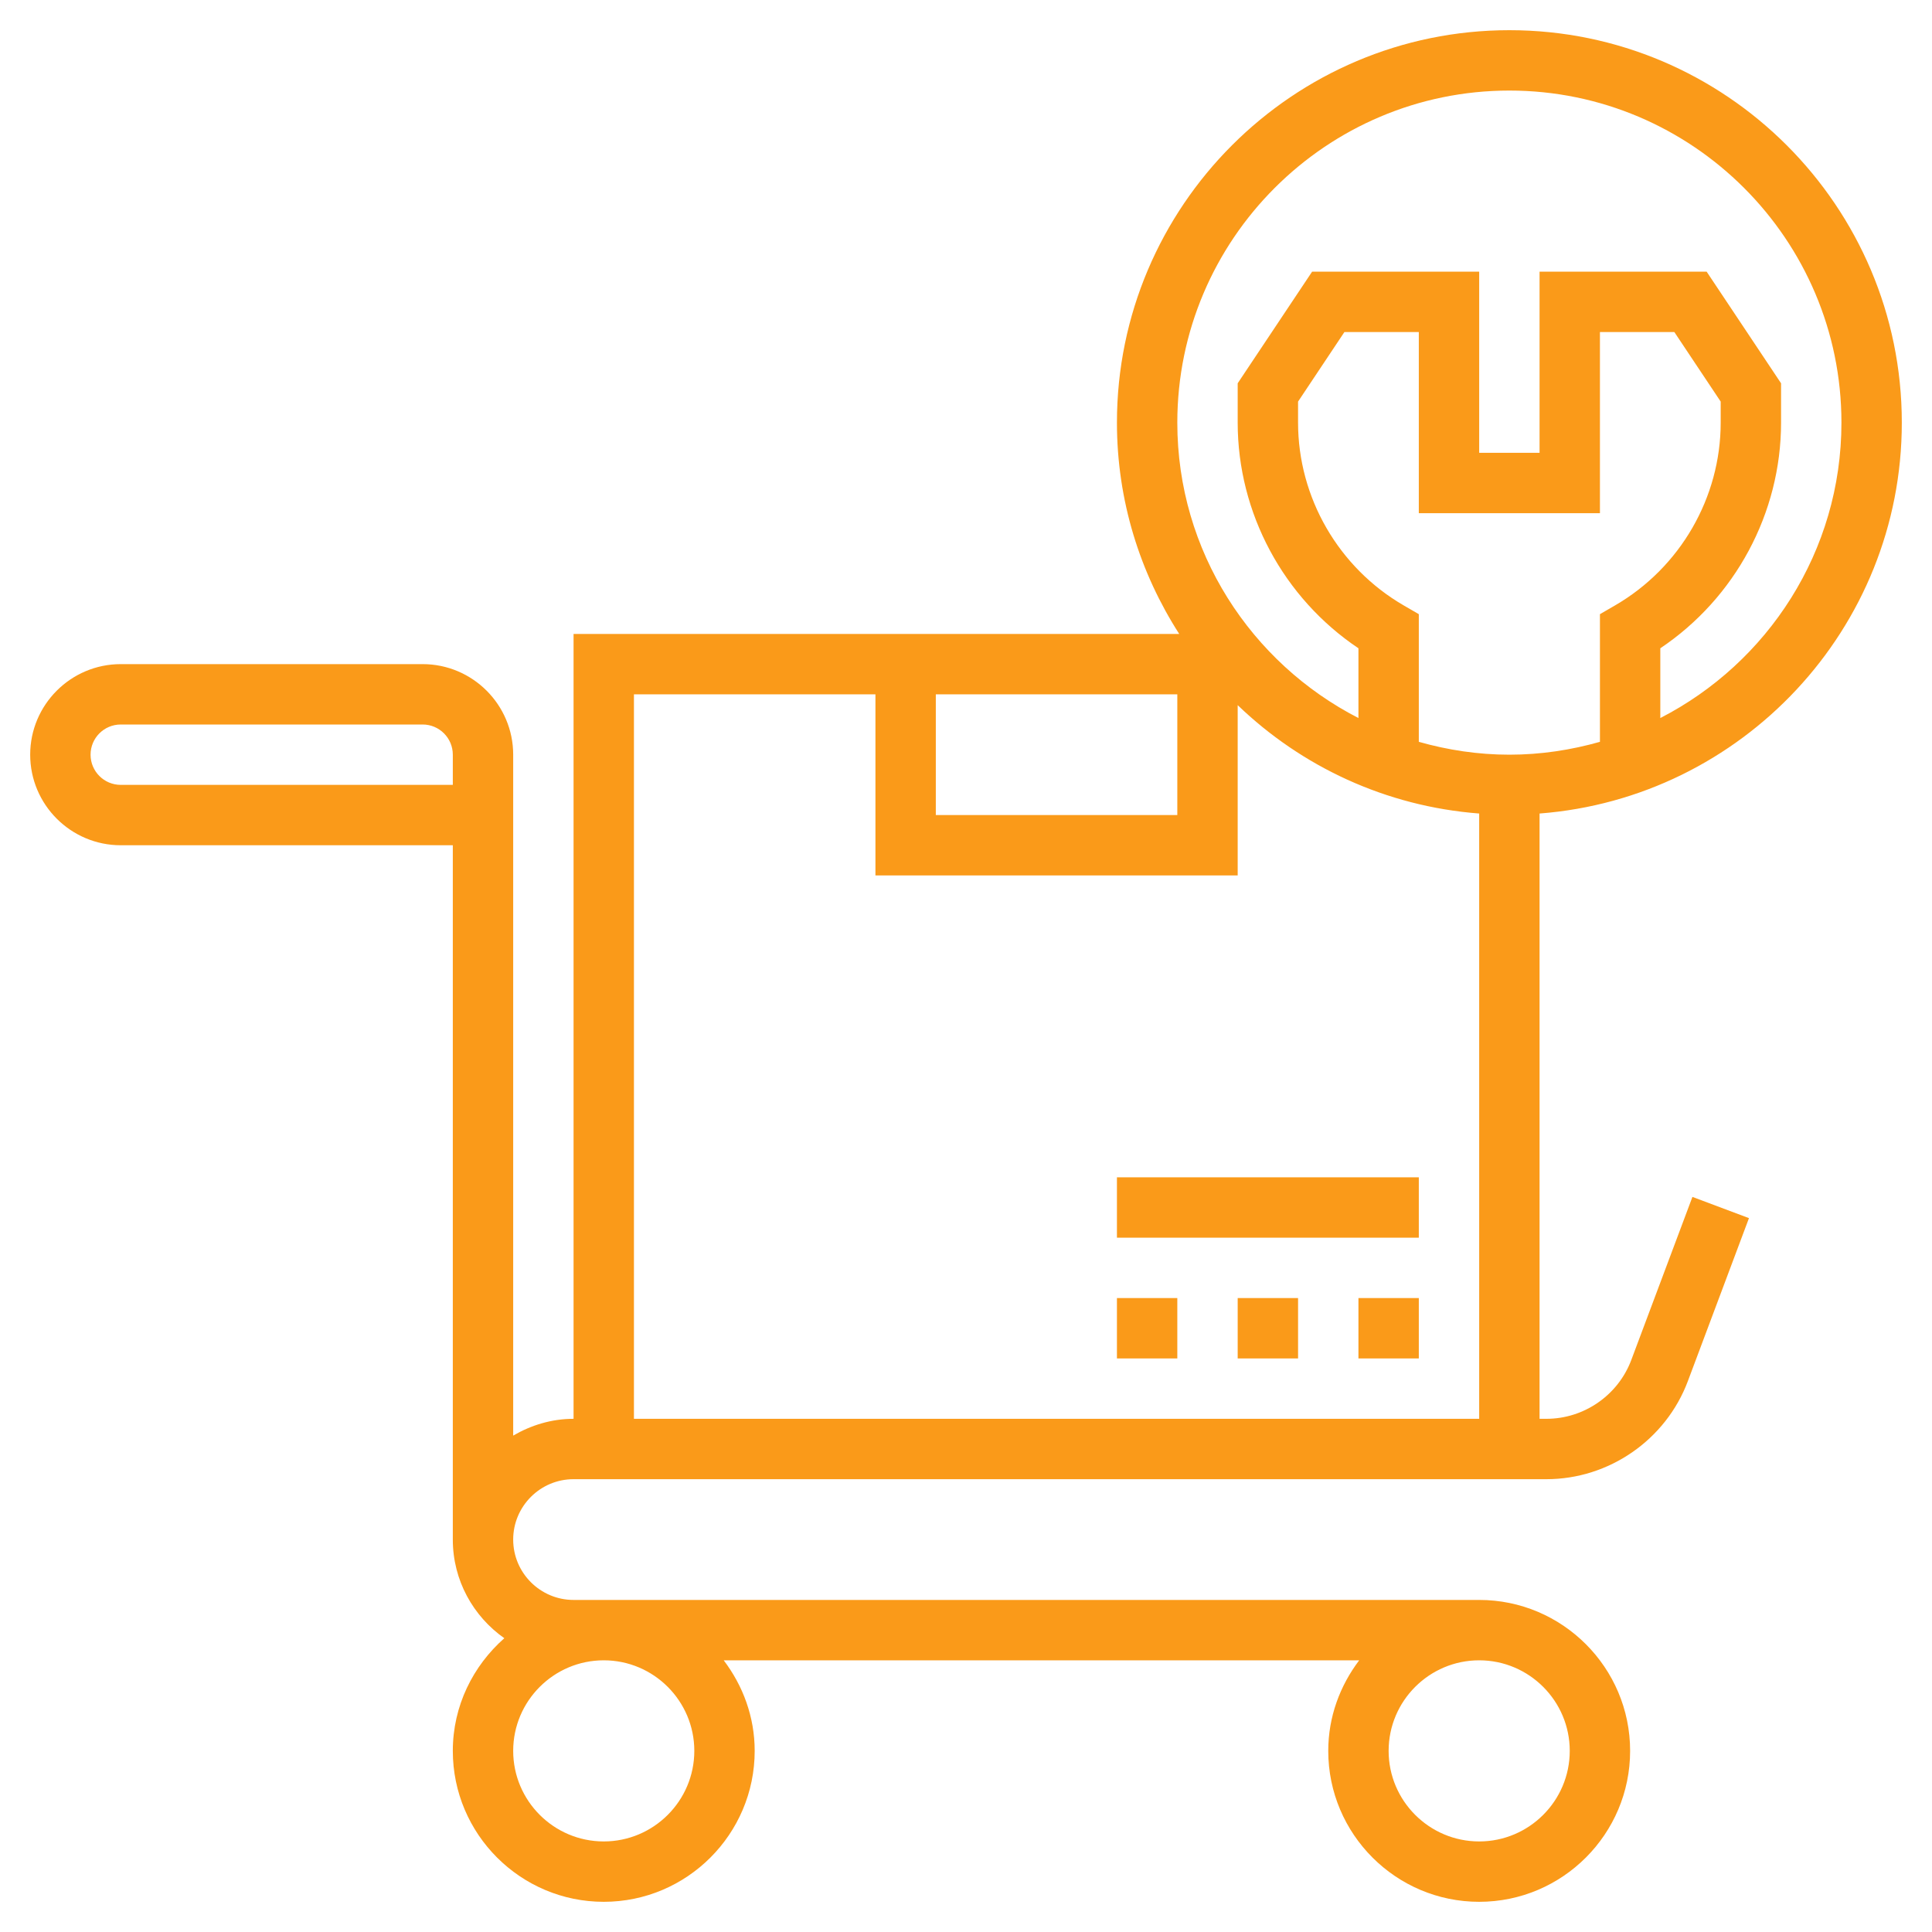 <?xml version="1.0" encoding="utf-8"?>
<!-- Generator: Adobe Illustrator 15.0.0, SVG Export Plug-In . SVG Version: 6.00 Build 0)  -->
<!DOCTYPE svg PUBLIC "-//W3C//DTD SVG 1.1//EN" "http://www.w3.org/Graphics/SVG/1.1/DTD/svg11.dtd">
<svg version="1.1" id="Layer_5" xmlns="http://www.w3.org/2000/svg" xmlns:xlink="http://www.w3.org/1999/xlink" x="0px" y="0px"
	 width="512px" height="512px" viewBox="0 0 512 512" enable-background="new 0 0 512 512" xml:space="preserve">
<path fill="#FA9A19" d="M360,344h16v16h-16V344z"/>
<path fill="#FA9A19" d="M328,344h16v16h-16V344z"/>
<path fill="#FA9A19" d="M296,344h16v16h-16V344z"/>
<path fill="#FA9A19" d="M296,312h80v16h-80V312z"/>
<path fill="#FA9A19" d="M504,112C504,54.656,457.344,8,400,8c-57.345,0-104,46.656-104,104c0,20.624,6.111,39.816,16.504,56H152v208
	c-5.856,0-11.272,1.696-16,4.448V224v-24c0-13.232-10.769-24-24-24H32c-13.232,0-24,10.768-24,24s10.768,24,24,24h88v184
	c0,10.816,5.416,20.344,13.647,26.144C125.352,441.48,120,452.08,120,464c0,22.056,17.943,40,40,40c22.056,0,40-17.944,40-40
	c0-9.04-3.128-17.296-8.208-24H360.2c-5.072,6.704-8.2,14.96-8.2,24c0,22.056,17.943,40,40,40c22.056,0,40-17.944,40-40
	s-17.944-40-40-40H152c-8.824,0-16-7.176-16-16s7.176-16,16-16h257.823c16.576,0,31.632-10.432,37.464-25.952l16.208-43.231
	l-14.983-5.624l-16.208,43.231c-3.496,9.32-12.528,15.576-22.48,15.576h-1.824V215.592C461.608,211.48,504,166.64,504,112z M32,208
	c-4.416,0-8-3.584-8-8s3.584-8,8-8h80c4.416,0,8,3.584,8,8v8H32z M184,464c0,13.232-10.769,24-24,24c-13.232,0-24-10.768-24-24
	s10.768-24,24-24C173.232,440,184,450.768,184,464z M416,464c0,13.232-10.769,24-24,24c-13.232,0-24-10.768-24-24s10.768-24,24-24
	C405.232,440,416,450.768,416,464z M372.008,160.448C354.736,150.44,344,131.872,344,112v-5.576L356.28,88H376v48h48V88h19.72
	L456,106.424V112c0,19.872-10.736,38.44-28.009,48.448L424,162.76v33.832C416.36,198.76,408.327,200,400,200
	c-8.328,0-16.36-1.24-24-3.408V162.76L372.008,160.448z M400,24c48.52,0,88,39.48,88,88c0,34.112-19.553,63.688-48,78.288V171.8
	c19.848-13.304,32-35.808,32-59.8v-10.424L452.28,72H408v48h-16V72h-44.28L328,101.576V112c0,23.992,12.151,46.496,32,59.8v18.488
	c-28.448-14.6-48-44.168-48-78.288C312,63.48,351.48,24,400,24z M248,184h64v32h-64V184z M168,376V184h64v48h96v-45.128
	c16.896,16.256,39.231,26.824,64,28.72V376H168z"/>
</svg>
